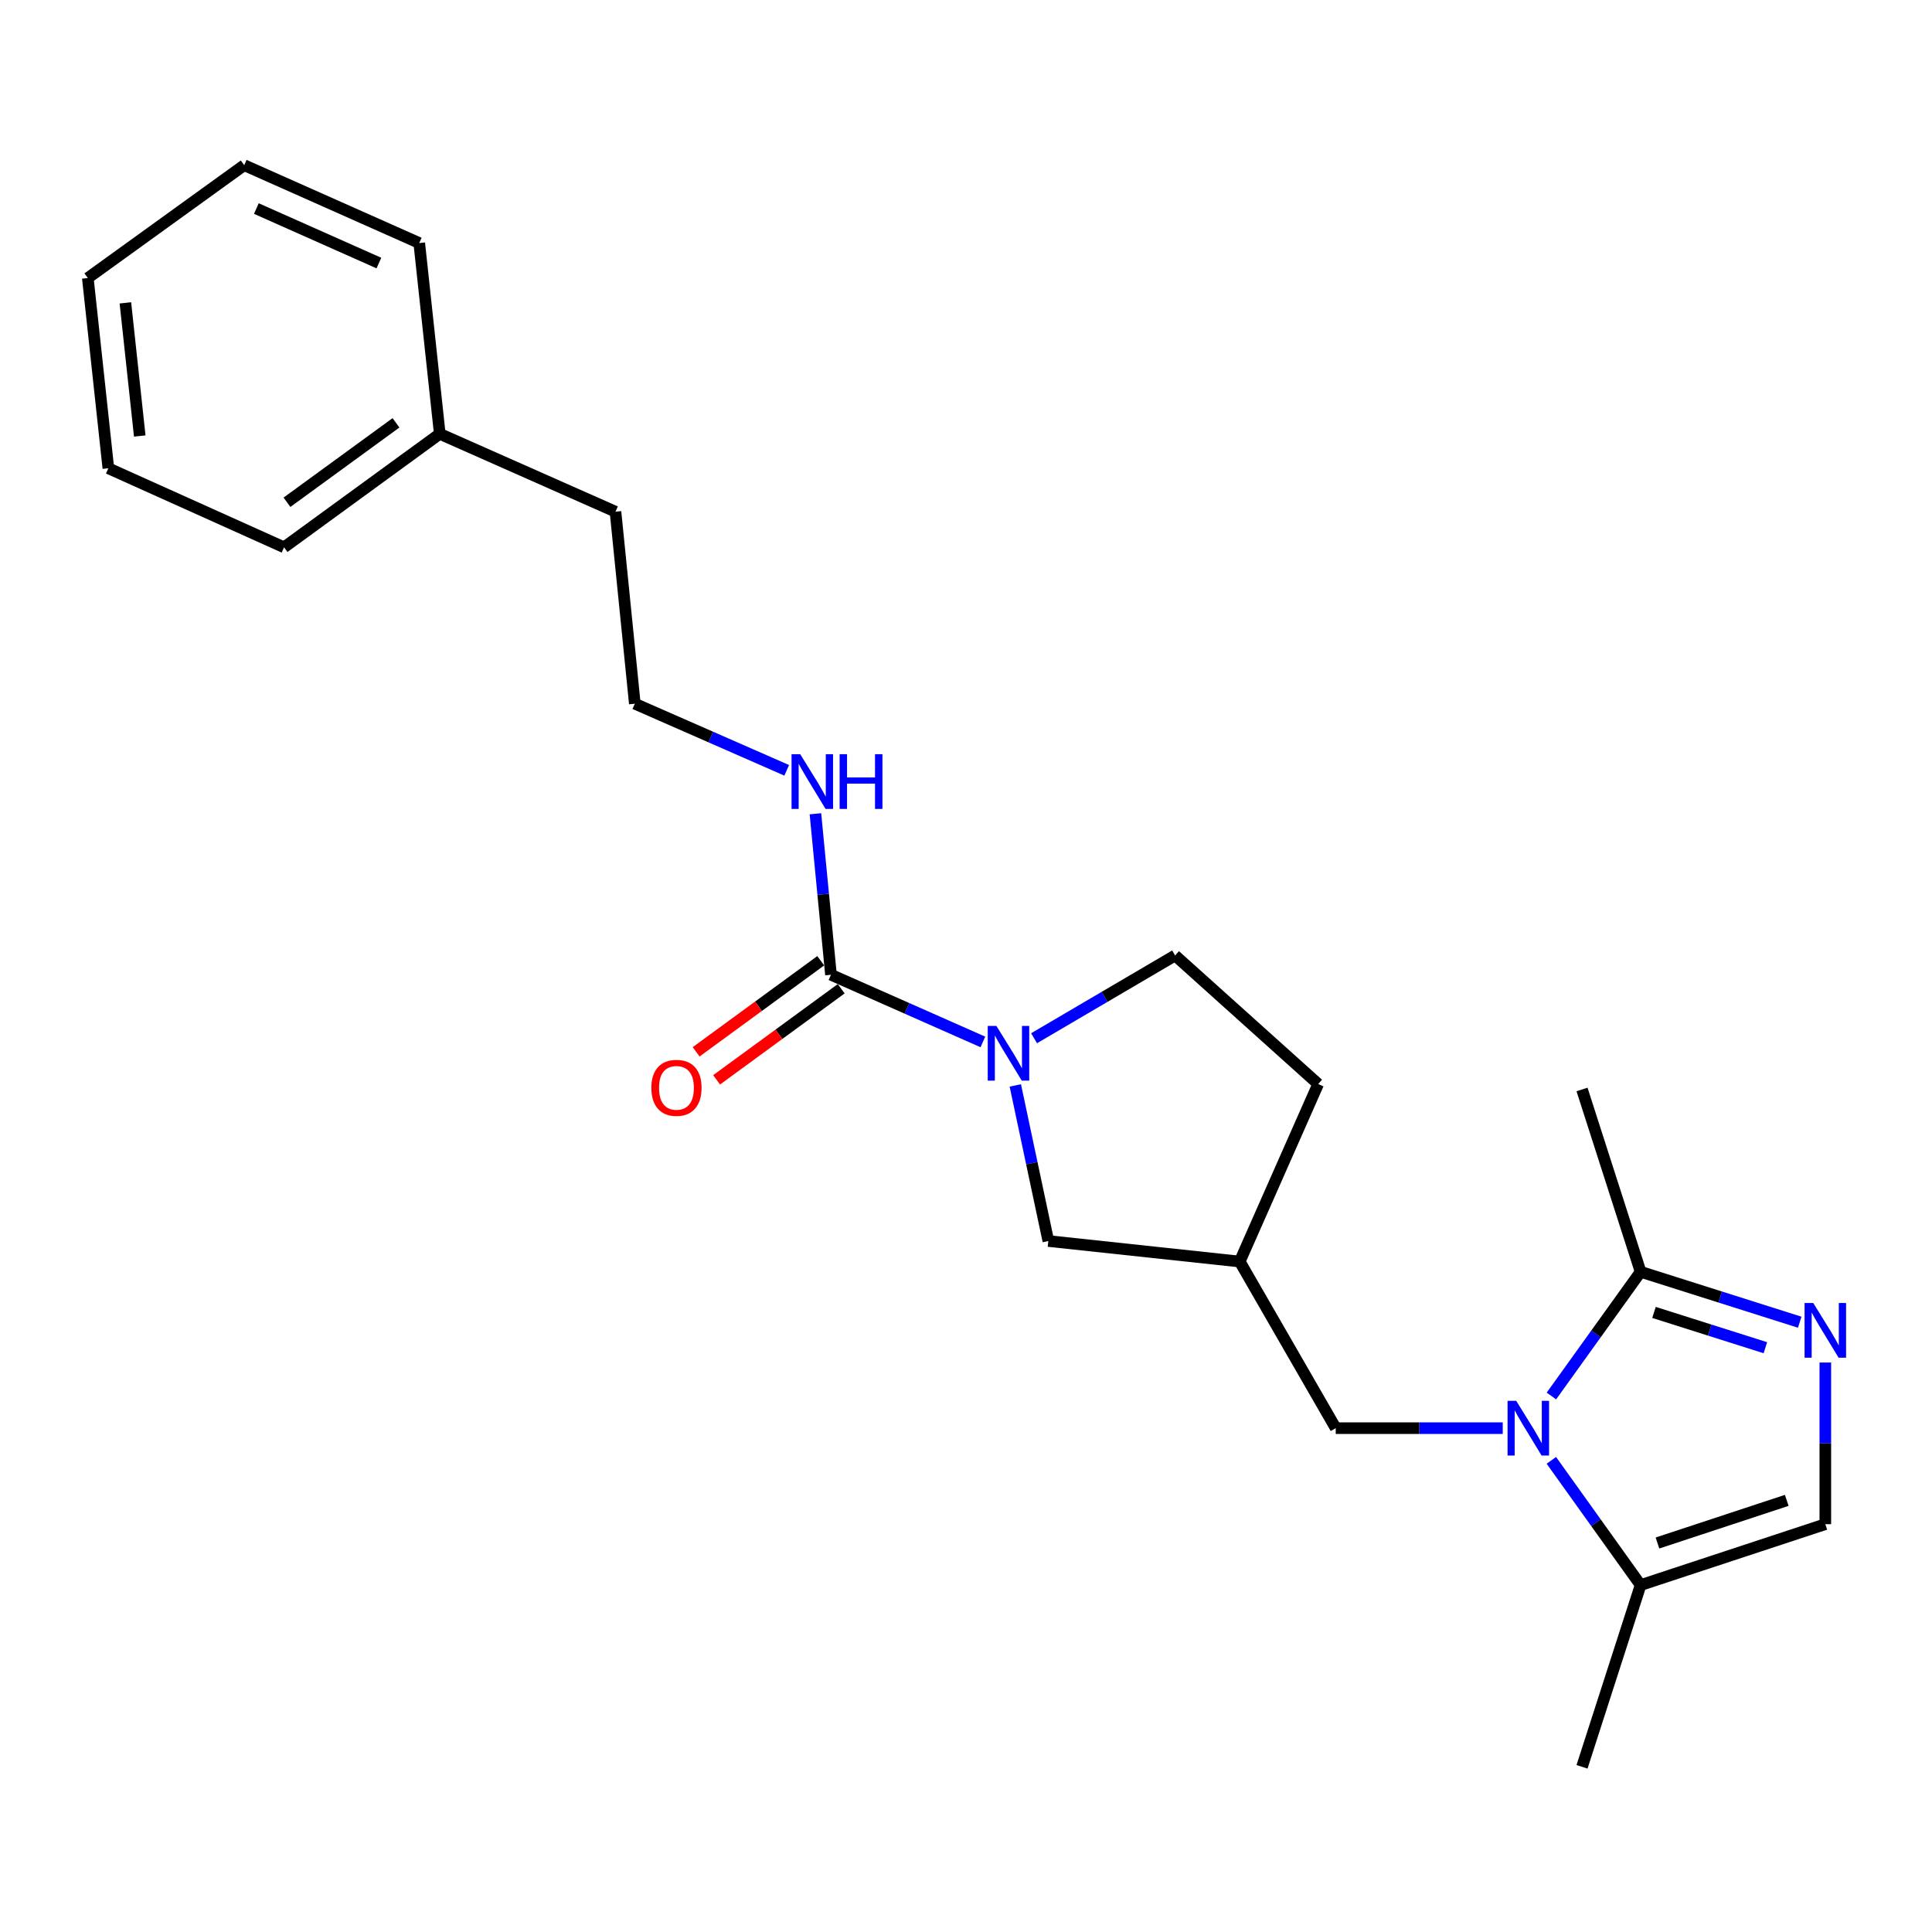 <?xml version='1.0' encoding='iso-8859-1'?>
<svg version='1.1' baseProfile='full'
              xmlns='http://www.w3.org/2000/svg'
                      xmlns:rdkit='http://www.rdkit.org/xml'
                      xmlns:xlink='http://www.w3.org/1999/xlink'
                  xml:space='preserve'
width='1000px' height='1000px' viewBox='0 0 1000 1000'>
<!-- END OF HEADER -->
<rect style='opacity:1.0;fill:#FFFFFF;stroke:none' width='1000' height='1000' x='0' y='0'> </rect>
<path class='bond-2' d='M 803.009,722.565 L 826.092,690.422' style='fill:none;fill-rule:evenodd;stroke:#0000FF;stroke-width:6px;stroke-linecap:butt;stroke-linejoin:miter;stroke-opacity:1' />
<path class='bond-2' d='M 826.092,690.422 L 849.174,658.28' style='fill:none;fill-rule:evenodd;stroke:#000000;stroke-width:6px;stroke-linecap:butt;stroke-linejoin:miter;stroke-opacity:1' />
<path class='bond-4' d='M 802.971,755.873 L 826.073,788.157' style='fill:none;fill-rule:evenodd;stroke:#0000FF;stroke-width:6px;stroke-linecap:butt;stroke-linejoin:miter;stroke-opacity:1' />
<path class='bond-4' d='M 826.073,788.157 L 849.174,820.441' style='fill:none;fill-rule:evenodd;stroke:#000000;stroke-width:6px;stroke-linecap:butt;stroke-linejoin:miter;stroke-opacity:1' />
<path class='bond-6' d='M 777.819,739.216 L 734.596,739.216' style='fill:none;fill-rule:evenodd;stroke:#0000FF;stroke-width:6px;stroke-linecap:butt;stroke-linejoin:miter;stroke-opacity:1' />
<path class='bond-6' d='M 734.596,739.216 L 691.373,739.216' style='fill:none;fill-rule:evenodd;stroke:#000000;stroke-width:6px;stroke-linecap:butt;stroke-linejoin:miter;stroke-opacity:1' />
<path class='bond-0' d='M 931.536,684.376 L 890.355,671.328' style='fill:none;fill-rule:evenodd;stroke:#0000FF;stroke-width:6px;stroke-linecap:butt;stroke-linejoin:miter;stroke-opacity:1' />
<path class='bond-0' d='M 890.355,671.328 L 849.174,658.28' style='fill:none;fill-rule:evenodd;stroke:#000000;stroke-width:6px;stroke-linecap:butt;stroke-linejoin:miter;stroke-opacity:1' />
<path class='bond-0' d='M 913.758,697.578 L 884.932,688.444' style='fill:none;fill-rule:evenodd;stroke:#0000FF;stroke-width:6px;stroke-linecap:butt;stroke-linejoin:miter;stroke-opacity:1' />
<path class='bond-0' d='M 884.932,688.444 L 856.105,679.311' style='fill:none;fill-rule:evenodd;stroke:#000000;stroke-width:6px;stroke-linecap:butt;stroke-linejoin:miter;stroke-opacity:1' />
<path class='bond-23' d='M 944.783,705.242 L 944.783,747.076' style='fill:none;fill-rule:evenodd;stroke:#0000FF;stroke-width:6px;stroke-linecap:butt;stroke-linejoin:miter;stroke-opacity:1' />
<path class='bond-23' d='M 944.783,747.076 L 944.783,788.91' style='fill:none;fill-rule:evenodd;stroke:#000000;stroke-width:6px;stroke-linecap:butt;stroke-linejoin:miter;stroke-opacity:1' />
<path class='bond-1' d='M 525.524,561.81 L 534.071,602.08' style='fill:none;fill-rule:evenodd;stroke:#0000FF;stroke-width:6px;stroke-linecap:butt;stroke-linejoin:miter;stroke-opacity:1' />
<path class='bond-1' d='M 534.071,602.08 L 542.619,642.35' style='fill:none;fill-rule:evenodd;stroke:#000000;stroke-width:6px;stroke-linecap:butt;stroke-linejoin:miter;stroke-opacity:1' />
<path class='bond-3' d='M 508.739,539.305 L 469.426,521.917' style='fill:none;fill-rule:evenodd;stroke:#0000FF;stroke-width:6px;stroke-linecap:butt;stroke-linejoin:miter;stroke-opacity:1' />
<path class='bond-3' d='M 469.426,521.917 L 430.113,504.529' style='fill:none;fill-rule:evenodd;stroke:#000000;stroke-width:6px;stroke-linecap:butt;stroke-linejoin:miter;stroke-opacity:1' />
<path class='bond-24' d='M 535.231,537.394 L 571.732,515.969' style='fill:none;fill-rule:evenodd;stroke:#0000FF;stroke-width:6px;stroke-linecap:butt;stroke-linejoin:miter;stroke-opacity:1' />
<path class='bond-24' d='M 571.732,515.969 L 608.233,494.544' style='fill:none;fill-rule:evenodd;stroke:#000000;stroke-width:6px;stroke-linecap:butt;stroke-linejoin:miter;stroke-opacity:1' />
<path class='bond-14' d='M 849.174,658.28 L 818.851,563.909' style='fill:none;fill-rule:evenodd;stroke:#000000;stroke-width:6px;stroke-linecap:butt;stroke-linejoin:miter;stroke-opacity:1' />
<path class='bond-10' d='M 424.816,497.281 L 392.565,520.851' style='fill:none;fill-rule:evenodd;stroke:#000000;stroke-width:6px;stroke-linecap:butt;stroke-linejoin:miter;stroke-opacity:1' />
<path class='bond-10' d='M 392.565,520.851 L 360.314,544.422' style='fill:none;fill-rule:evenodd;stroke:#FF0000;stroke-width:6px;stroke-linecap:butt;stroke-linejoin:miter;stroke-opacity:1' />
<path class='bond-10' d='M 435.41,511.776 L 403.159,535.347' style='fill:none;fill-rule:evenodd;stroke:#000000;stroke-width:6px;stroke-linecap:butt;stroke-linejoin:miter;stroke-opacity:1' />
<path class='bond-10' d='M 403.159,535.347 L 370.909,558.918' style='fill:none;fill-rule:evenodd;stroke:#FF0000;stroke-width:6px;stroke-linecap:butt;stroke-linejoin:miter;stroke-opacity:1' />
<path class='bond-11' d='M 430.113,504.529 L 426.086,462.866' style='fill:none;fill-rule:evenodd;stroke:#000000;stroke-width:6px;stroke-linecap:butt;stroke-linejoin:miter;stroke-opacity:1' />
<path class='bond-11' d='M 426.086,462.866 L 422.059,421.203' style='fill:none;fill-rule:evenodd;stroke:#0000FF;stroke-width:6px;stroke-linecap:butt;stroke-linejoin:miter;stroke-opacity:1' />
<path class='bond-5' d='M 849.174,820.441 L 944.783,788.91' style='fill:none;fill-rule:evenodd;stroke:#000000;stroke-width:6px;stroke-linecap:butt;stroke-linejoin:miter;stroke-opacity:1' />
<path class='bond-5' d='M 857.892,798.66 L 924.818,776.588' style='fill:none;fill-rule:evenodd;stroke:#000000;stroke-width:6px;stroke-linecap:butt;stroke-linejoin:miter;stroke-opacity:1' />
<path class='bond-15' d='M 849.174,820.441 L 818.851,914.503' style='fill:none;fill-rule:evenodd;stroke:#000000;stroke-width:6px;stroke-linecap:butt;stroke-linejoin:miter;stroke-opacity:1' />
<path class='bond-8' d='M 691.373,739.216 L 641.679,652.974' style='fill:none;fill-rule:evenodd;stroke:#000000;stroke-width:6px;stroke-linecap:butt;stroke-linejoin:miter;stroke-opacity:1' />
<path class='bond-7' d='M 542.619,642.35 L 641.679,652.974' style='fill:none;fill-rule:evenodd;stroke:#000000;stroke-width:6px;stroke-linecap:butt;stroke-linejoin:miter;stroke-opacity:1' />
<path class='bond-12' d='M 641.679,652.974 L 682.286,561.096' style='fill:none;fill-rule:evenodd;stroke:#000000;stroke-width:6px;stroke-linecap:butt;stroke-linejoin:miter;stroke-opacity:1' />
<path class='bond-9' d='M 608.233,494.544 L 682.286,561.096' style='fill:none;fill-rule:evenodd;stroke:#000000;stroke-width:6px;stroke-linecap:butt;stroke-linejoin:miter;stroke-opacity:1' />
<path class='bond-13' d='M 407.199,398.72 L 367.889,381.476' style='fill:none;fill-rule:evenodd;stroke:#0000FF;stroke-width:6px;stroke-linecap:butt;stroke-linejoin:miter;stroke-opacity:1' />
<path class='bond-13' d='M 367.889,381.476 L 328.579,364.233' style='fill:none;fill-rule:evenodd;stroke:#000000;stroke-width:6px;stroke-linecap:butt;stroke-linejoin:miter;stroke-opacity:1' />
<path class='bond-17' d='M 328.579,364.233 L 318.575,264.854' style='fill:none;fill-rule:evenodd;stroke:#000000;stroke-width:6px;stroke-linecap:butt;stroke-linejoin:miter;stroke-opacity:1' />
<path class='bond-16' d='M 227.624,224.556 L 318.575,264.854' style='fill:none;fill-rule:evenodd;stroke:#000000;stroke-width:6px;stroke-linecap:butt;stroke-linejoin:miter;stroke-opacity:1' />
<path class='bond-18' d='M 227.624,224.556 L 147.028,283.287' style='fill:none;fill-rule:evenodd;stroke:#000000;stroke-width:6px;stroke-linecap:butt;stroke-linejoin:miter;stroke-opacity:1' />
<path class='bond-18' d='M 204.961,218.855 L 148.543,259.967' style='fill:none;fill-rule:evenodd;stroke:#000000;stroke-width:6px;stroke-linecap:butt;stroke-linejoin:miter;stroke-opacity:1' />
<path class='bond-19' d='M 227.624,224.556 L 217.001,125.795' style='fill:none;fill-rule:evenodd;stroke:#000000;stroke-width:6px;stroke-linecap:butt;stroke-linejoin:miter;stroke-opacity:1' />
<path class='bond-21' d='M 147.028,283.287 L 56.078,242.371' style='fill:none;fill-rule:evenodd;stroke:#000000;stroke-width:6px;stroke-linecap:butt;stroke-linejoin:miter;stroke-opacity:1' />
<path class='bond-20' d='M 217.001,125.795 L 126.4,85.497' style='fill:none;fill-rule:evenodd;stroke:#000000;stroke-width:6px;stroke-linecap:butt;stroke-linejoin:miter;stroke-opacity:1' />
<path class='bond-20' d='M 196.114,136.156 L 132.693,107.947' style='fill:none;fill-rule:evenodd;stroke:#000000;stroke-width:6px;stroke-linecap:butt;stroke-linejoin:miter;stroke-opacity:1' />
<path class='bond-22' d='M 126.4,85.497 L 45.455,143.919' style='fill:none;fill-rule:evenodd;stroke:#000000;stroke-width:6px;stroke-linecap:butt;stroke-linejoin:miter;stroke-opacity:1' />
<path class='bond-25' d='M 56.078,242.371 L 45.455,143.919' style='fill:none;fill-rule:evenodd;stroke:#000000;stroke-width:6px;stroke-linecap:butt;stroke-linejoin:miter;stroke-opacity:1' />
<path class='bond-25' d='M 72.335,225.677 L 64.899,156.761' style='fill:none;fill-rule:evenodd;stroke:#000000;stroke-width:6px;stroke-linecap:butt;stroke-linejoin:miter;stroke-opacity:1' />
<path  class='atom-0' d='M 784.791 725.056
L 794.071 740.056
Q 794.991 741.536, 796.471 744.216
Q 797.951 746.896, 798.031 747.056
L 798.031 725.056
L 801.791 725.056
L 801.791 753.376
L 797.911 753.376
L 787.951 736.976
Q 786.791 735.056, 785.551 732.856
Q 784.351 730.656, 783.991 729.976
L 783.991 753.376
L 780.311 753.376
L 780.311 725.056
L 784.791 725.056
' fill='#0000FF'/>
<path  class='atom-1' d='M 938.523 674.414
L 947.803 689.414
Q 948.723 690.894, 950.203 693.574
Q 951.683 696.254, 951.763 696.414
L 951.763 674.414
L 955.523 674.414
L 955.523 702.734
L 951.643 702.734
L 941.683 686.334
Q 940.523 684.414, 939.283 682.214
Q 938.083 680.014, 937.723 679.334
L 937.723 702.734
L 934.043 702.734
L 934.043 674.414
L 938.523 674.414
' fill='#0000FF'/>
<path  class='atom-2' d='M 515.731 531.006
L 525.011 546.006
Q 525.931 547.486, 527.411 550.166
Q 528.891 552.846, 528.971 553.006
L 528.971 531.006
L 532.731 531.006
L 532.731 559.326
L 528.851 559.326
L 518.891 542.926
Q 517.731 541.006, 516.491 538.806
Q 515.291 536.606, 514.931 535.926
L 514.931 559.326
L 511.251 559.326
L 511.251 531.006
L 515.731 531.006
' fill='#0000FF'/>
<path  class='atom-11' d='M 337.135 563.061
Q 337.135 556.261, 340.495 552.461
Q 343.855 548.661, 350.135 548.661
Q 356.415 548.661, 359.775 552.461
Q 363.135 556.261, 363.135 563.061
Q 363.135 569.941, 359.735 573.861
Q 356.335 577.741, 350.135 577.741
Q 343.895 577.741, 340.495 573.861
Q 337.135 569.981, 337.135 563.061
M 350.135 574.541
Q 354.455 574.541, 356.775 571.661
Q 359.135 568.741, 359.135 563.061
Q 359.135 557.501, 356.775 554.701
Q 354.455 551.861, 350.135 551.861
Q 345.815 551.861, 343.455 554.661
Q 341.135 557.461, 341.135 563.061
Q 341.135 568.781, 343.455 571.661
Q 345.815 574.541, 350.135 574.541
' fill='#FF0000'/>
<path  class='atom-12' d='M 414.187 390.371
L 423.467 405.371
Q 424.387 406.851, 425.867 409.531
Q 427.347 412.211, 427.427 412.371
L 427.427 390.371
L 431.187 390.371
L 431.187 418.691
L 427.307 418.691
L 417.347 402.291
Q 416.187 400.371, 414.947 398.171
Q 413.747 395.971, 413.387 395.291
L 413.387 418.691
L 409.707 418.691
L 409.707 390.371
L 414.187 390.371
' fill='#0000FF'/>
<path  class='atom-12' d='M 434.587 390.371
L 438.427 390.371
L 438.427 402.411
L 452.907 402.411
L 452.907 390.371
L 456.747 390.371
L 456.747 418.691
L 452.907 418.691
L 452.907 405.611
L 438.427 405.611
L 438.427 418.691
L 434.587 418.691
L 434.587 390.371
' fill='#0000FF'/>
</svg>
